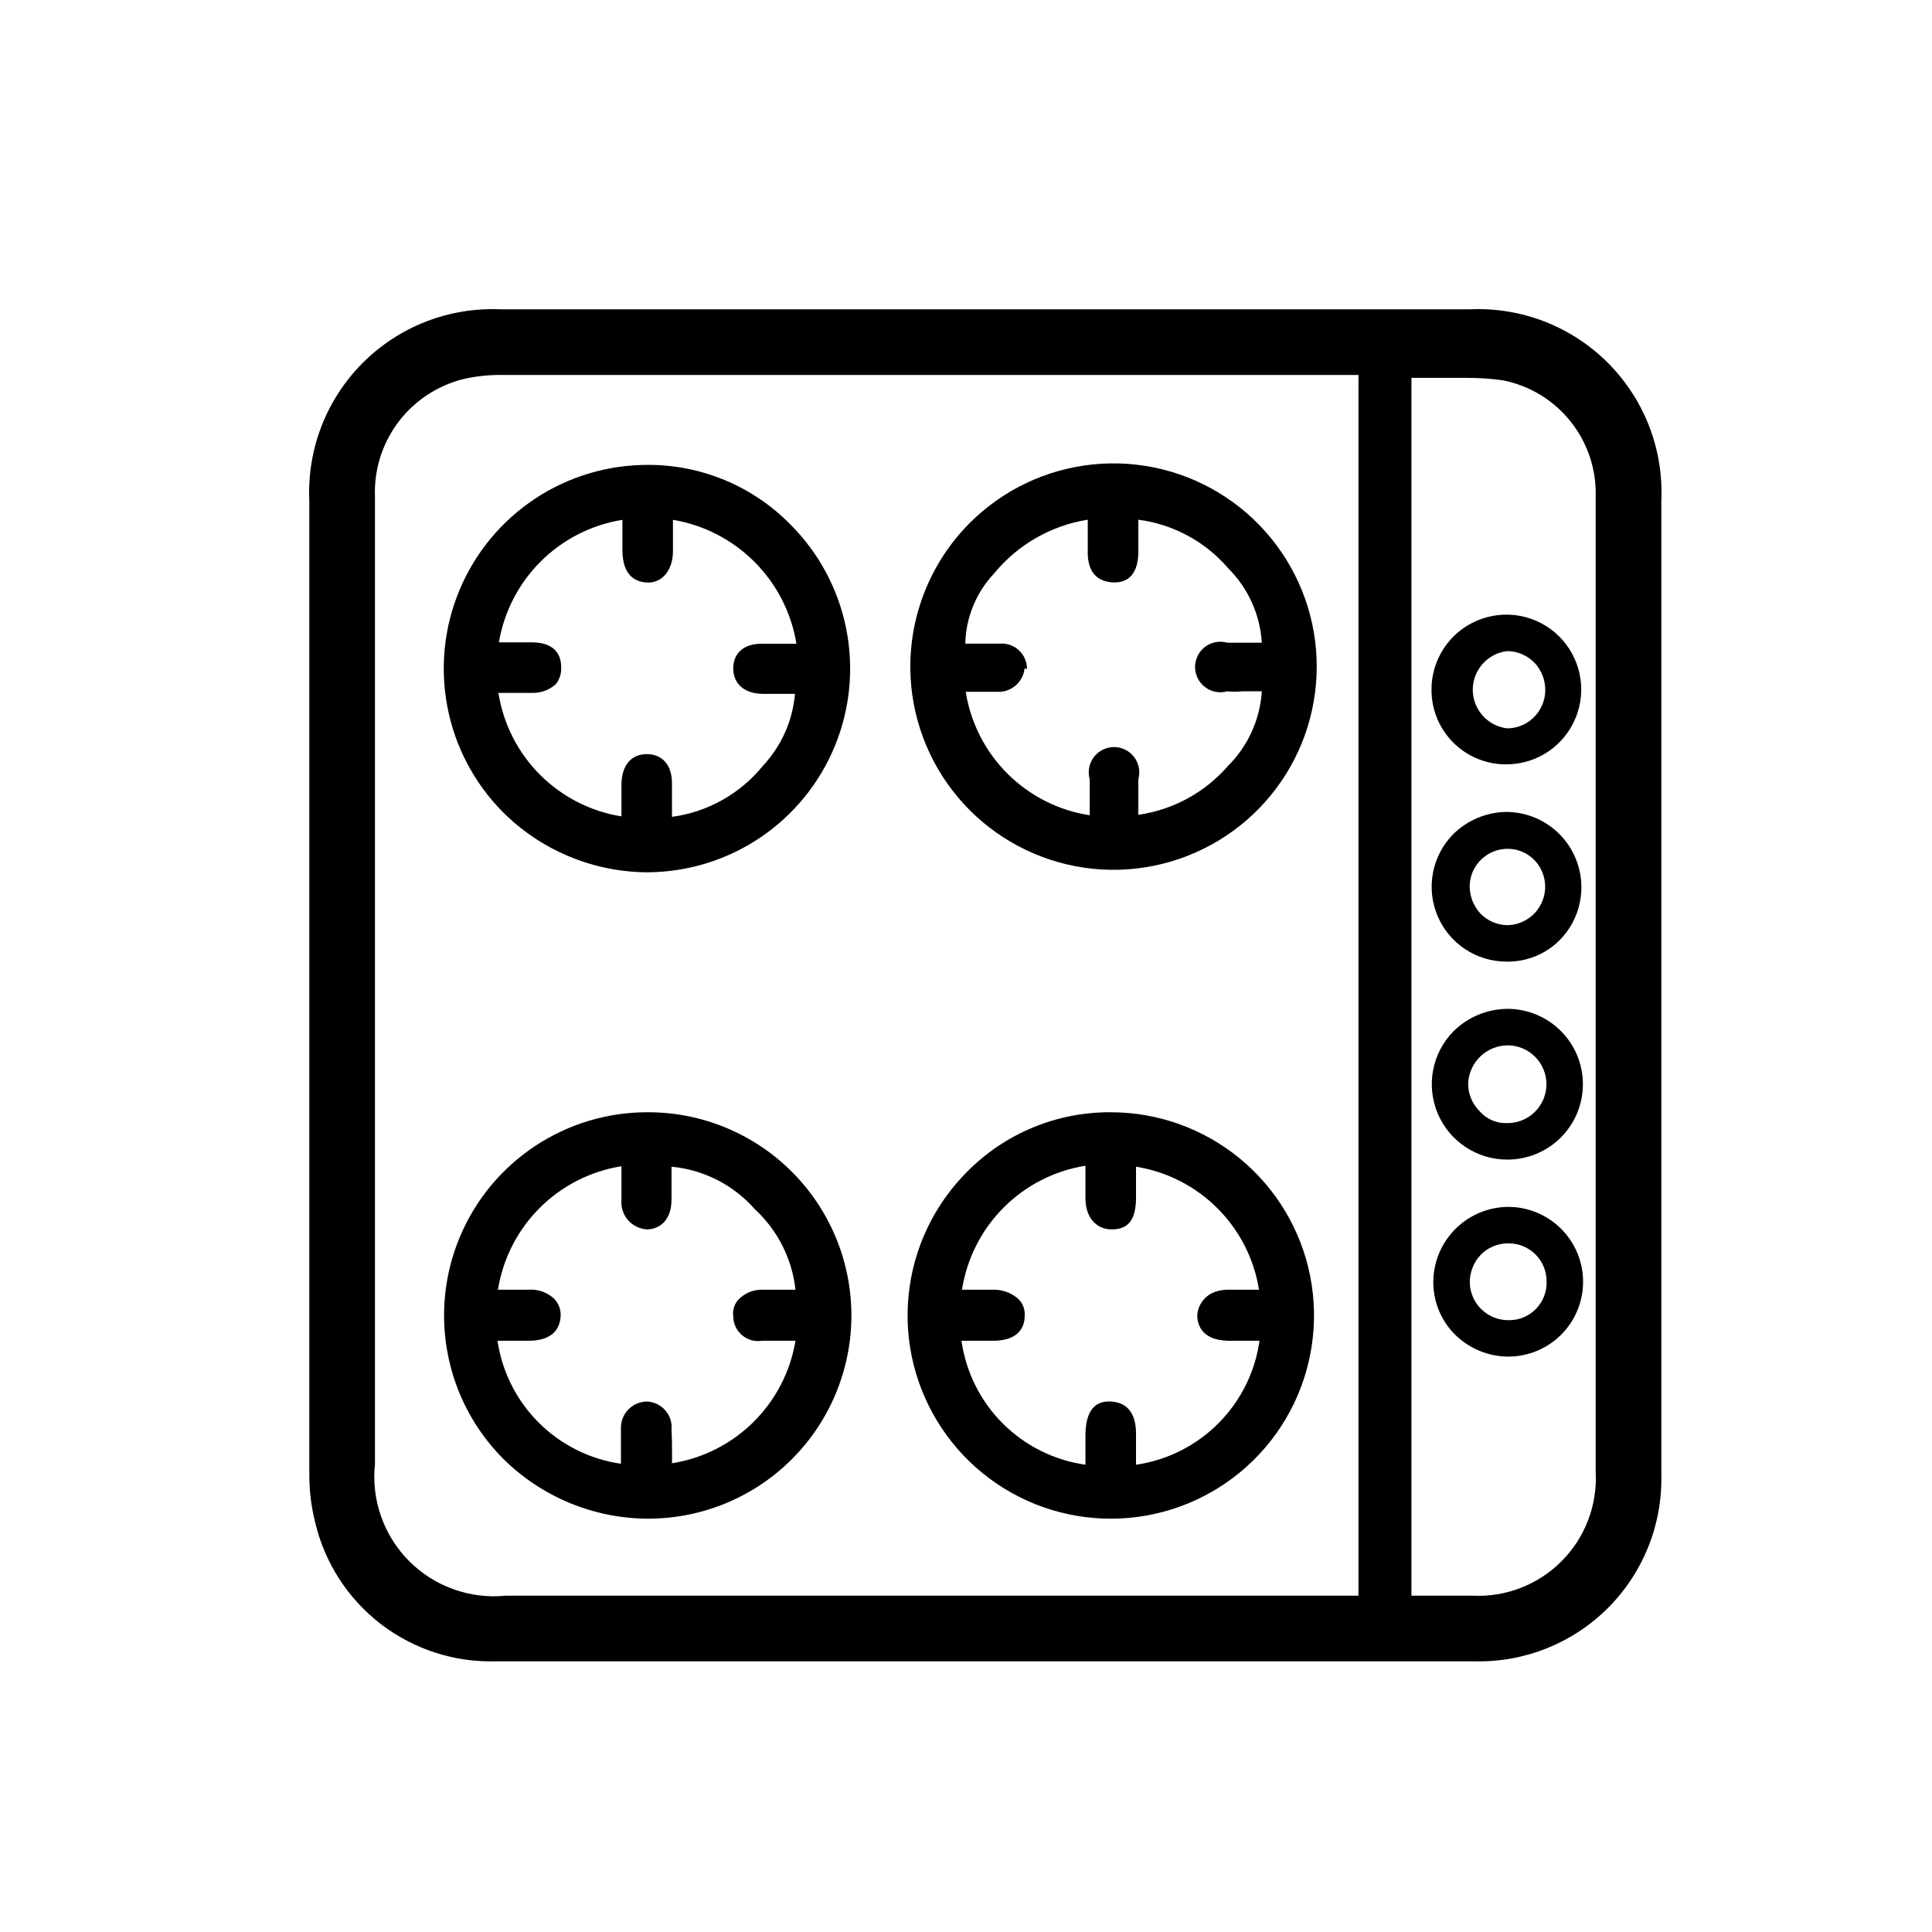 <svg xmlns="http://www.w3.org/2000/svg" fill="none" viewBox="0 0 50 50" height="50" width="50">
<rect fill="white" height="50" width="50"></rect>
<path fill="black" d="M42.995 12.962C43.025 12.303 42.918 11.645 42.68 11.03C42.441 10.415 42.077 9.856 41.611 9.389C41.144 8.923 40.585 8.559 39.97 8.32C39.355 8.082 38.697 7.975 38.038 8.005H12.95C12.292 7.976 11.635 8.085 11.021 8.324C10.407 8.563 9.85 8.928 9.385 9.394C8.92 9.86 8.557 10.419 8.319 11.033C8.082 11.647 7.975 12.304 8.005 12.962V14.875C8.005 22.625 8.005 30.38 8.005 38.138C8.002 38.562 8.053 38.985 8.156 39.397C8.402 40.442 9 41.37 9.85 42.026C10.7 42.681 11.751 43.023 12.824 42.995H38.176C38.813 43.009 39.445 42.893 40.036 42.656C40.627 42.419 41.164 42.064 41.614 41.614C42.064 41.164 42.419 40.627 42.656 40.036C42.893 39.446 43.009 38.813 42.995 38.176V12.962ZM35.157 41.296H13.088C12.63 41.342 12.168 41.285 11.735 41.129C11.302 40.974 10.909 40.724 10.584 40.397C10.26 40.07 10.013 39.676 9.861 39.241C9.708 38.807 9.655 38.344 9.704 37.887V12.862C9.676 12.163 9.891 11.476 10.313 10.918C10.736 10.361 11.338 9.967 12.019 9.804C12.357 9.73 12.704 9.696 13.05 9.704H35.157V41.296ZM41.296 38.088C41.32 38.514 41.253 38.941 41.101 39.34C40.949 39.739 40.715 40.102 40.413 40.404C40.112 40.707 39.75 40.943 39.352 41.096C38.953 41.25 38.527 41.318 38.101 41.296H36.528V9.779H37.132H37.95C38.265 9.778 38.581 9.799 38.893 9.842C39.587 9.979 40.209 10.357 40.649 10.911C41.089 11.464 41.319 12.155 41.296 12.862V38.025V38.088Z"></path>
<path fill="black" d="M16.775 12.031C15.734 12.028 14.715 12.332 13.847 12.906C12.979 13.481 12.301 14.299 11.897 15.258C11.493 16.218 11.383 17.275 11.579 18.297C11.775 19.319 12.27 20.261 13 21.002C13.494 21.5 14.082 21.895 14.73 22.165C15.378 22.435 16.073 22.575 16.775 22.575C17.813 22.566 18.826 22.251 19.686 21.669C20.546 21.086 21.214 20.263 21.608 19.302C22.002 18.341 22.103 17.285 21.899 16.267C21.695 15.249 21.195 14.314 20.461 13.579C19.981 13.088 19.407 12.698 18.774 12.432C18.141 12.167 17.461 12.03 16.775 12.031ZM18.976 17.303C18.976 17.605 19.165 17.945 19.731 17.957H20.574C20.514 18.654 20.221 19.309 19.744 19.819C19.156 20.543 18.315 21.016 17.391 21.14V20.952C17.391 20.725 17.391 20.499 17.391 20.272C17.391 19.794 17.139 19.517 16.737 19.517C16.334 19.517 16.095 19.807 16.083 20.285V21.128C15.283 21 14.544 20.621 13.972 20.047C13.4 19.473 13.025 18.733 12.899 17.932H13.793C14.011 17.934 14.223 17.853 14.384 17.706C14.486 17.578 14.536 17.416 14.522 17.253C14.522 16.963 14.371 16.636 13.793 16.624H12.912C13.046 15.827 13.427 15.093 14 14.525C14.573 13.956 15.31 13.581 16.108 13.453V14.233C16.108 14.925 16.473 15.076 16.787 15.076C17.102 15.076 17.416 14.799 17.416 14.258V13.453C18.217 13.587 18.956 13.968 19.529 14.544C20.103 15.119 20.481 15.86 20.612 16.661H19.782C19.253 16.636 18.976 16.9 18.976 17.303Z"></path>
<path fill="black" d="M28.746 28.785C28.056 28.781 27.372 28.914 26.735 29.178C26.097 29.441 25.519 29.83 25.034 30.32C24.172 31.18 23.635 32.311 23.514 33.523C23.393 34.734 23.697 35.949 24.372 36.962C25.047 37.975 26.052 38.722 27.217 39.076C28.381 39.43 29.633 39.37 30.757 38.904C31.882 38.439 32.811 37.598 33.385 36.525C33.959 35.452 34.143 34.213 33.906 33.019C33.668 31.825 33.024 30.751 32.083 29.979C31.142 29.207 29.963 28.785 28.746 28.785ZM30.985 34.044C30.985 34.233 31.061 34.686 31.791 34.699H32.596C32.482 35.507 32.109 36.257 31.532 36.835C30.956 37.414 30.208 37.79 29.4 37.907V37.102C29.4 36.397 28.997 36.284 28.746 36.271C28.494 36.259 28.104 36.334 28.091 37.114V37.907C27.281 37.792 26.53 37.417 25.951 36.839C25.373 36.26 24.998 35.509 24.883 34.699H25.701C26.405 34.699 26.519 34.296 26.519 34.057C26.525 33.976 26.514 33.895 26.486 33.819C26.458 33.742 26.413 33.674 26.355 33.617C26.169 33.452 25.925 33.366 25.676 33.378H24.896C25.021 32.574 25.398 31.83 25.972 31.254C26.546 30.677 27.288 30.298 28.091 30.169V31.012C28.091 31.503 28.368 31.817 28.771 31.817C29.174 31.817 29.387 31.604 29.4 31.037V30.194C30.198 30.322 30.936 30.699 31.507 31.27C32.079 31.842 32.456 32.579 32.583 33.378H31.765C31.111 33.39 30.985 33.894 30.985 34.044Z"></path>
<path fill="black" d="M16.775 28.785C15.737 28.78 14.72 29.083 13.854 29.655C12.987 30.227 12.309 31.043 11.906 32C11.502 32.956 11.391 34.011 11.586 35.031C11.78 36.051 12.273 36.99 13.001 37.731C14.001 38.734 15.358 39.3 16.775 39.303C18.17 39.303 19.508 38.749 20.494 37.763C21.48 36.777 22.034 35.439 22.034 34.044C22.034 32.65 21.48 31.312 20.494 30.326C19.508 29.339 18.17 28.785 16.775 28.785ZM17.379 37.001C17.388 36.91 17.378 36.819 17.35 36.732C17.322 36.646 17.276 36.566 17.216 36.498C17.156 36.429 17.082 36.374 17 36.335C16.918 36.296 16.828 36.274 16.737 36.271C16.646 36.273 16.556 36.293 16.472 36.33C16.389 36.367 16.314 36.421 16.251 36.488C16.189 36.555 16.141 36.634 16.11 36.72C16.079 36.806 16.065 36.897 16.07 36.989V37.882C15.266 37.766 14.521 37.394 13.945 36.82C13.369 36.247 12.994 35.502 12.875 34.699H13.68C14.384 34.699 14.498 34.296 14.51 34.057C14.514 33.976 14.501 33.896 14.473 33.82C14.445 33.745 14.402 33.675 14.347 33.617C14.257 33.531 14.15 33.466 14.033 33.425C13.915 33.383 13.791 33.367 13.667 33.377H12.887C13.015 32.576 13.393 31.835 13.967 31.261C14.541 30.688 15.281 30.31 16.083 30.182V30.37C16.083 30.597 16.083 30.823 16.083 31.05C16.075 31.145 16.085 31.24 16.114 31.33C16.143 31.421 16.191 31.504 16.253 31.576C16.315 31.648 16.391 31.706 16.477 31.747C16.562 31.789 16.655 31.813 16.75 31.817C16.888 31.817 17.379 31.742 17.379 31.037V30.194C18.209 30.272 18.979 30.663 19.53 31.289C20.124 31.835 20.499 32.577 20.587 33.377H19.707C19.596 33.378 19.487 33.401 19.386 33.444C19.284 33.487 19.192 33.55 19.115 33.629C19.06 33.687 19.019 33.757 18.995 33.834C18.971 33.91 18.965 33.99 18.977 34.069C18.977 34.162 18.998 34.253 19.037 34.337C19.076 34.42 19.133 34.495 19.204 34.554C19.274 34.614 19.357 34.658 19.446 34.683C19.535 34.708 19.628 34.713 19.719 34.699H20.587C20.455 35.496 20.075 36.231 19.501 36.8C18.928 37.369 18.19 37.743 17.392 37.869V37.655C17.392 37.467 17.392 37.228 17.379 37.001Z"></path>
<path fill="black" d="M23.559 17.312C23.573 18.526 24.007 19.699 24.787 20.629C25.567 21.56 26.645 22.192 27.838 22.419C29.031 22.645 30.266 22.451 31.333 21.87C32.399 21.29 33.232 20.358 33.69 19.233C34.147 18.108 34.201 16.859 33.843 15.699C33.484 14.538 32.735 13.538 31.722 12.867C30.71 12.196 29.497 11.897 28.288 12.019C27.08 12.141 25.951 12.678 25.094 13.538C24.6 14.034 24.21 14.623 23.947 15.271C23.683 15.919 23.552 16.613 23.559 17.312ZM26.578 17.312C26.579 17.221 26.56 17.13 26.523 17.046C26.487 16.963 26.433 16.887 26.365 16.826C26.298 16.764 26.218 16.717 26.131 16.688C26.044 16.66 25.952 16.649 25.861 16.658H24.981C24.997 15.983 25.261 15.338 25.723 14.846C26.333 14.098 27.198 13.601 28.151 13.45V14.305C28.151 14.796 28.39 15.06 28.818 15.073C29.246 15.085 29.447 14.796 29.46 14.318V13.45C30.364 13.568 31.193 14.016 31.787 14.708C32.302 15.222 32.611 15.907 32.656 16.633H31.762C31.665 16.605 31.562 16.6 31.463 16.619C31.363 16.637 31.269 16.678 31.189 16.739C31.108 16.8 31.042 16.879 30.997 16.97C30.952 17.061 30.928 17.161 30.928 17.262C30.928 17.363 30.952 17.463 30.997 17.554C31.042 17.644 31.108 17.723 31.189 17.784C31.269 17.845 31.363 17.887 31.463 17.905C31.562 17.924 31.665 17.919 31.762 17.891C31.888 17.904 32.014 17.904 32.14 17.891H32.656C32.609 18.623 32.296 19.312 31.775 19.828C31.179 20.512 30.358 20.959 29.46 21.087V20.168C29.488 20.071 29.492 19.968 29.474 19.869C29.455 19.769 29.414 19.675 29.353 19.595C29.292 19.514 29.213 19.448 29.122 19.403C29.032 19.358 28.932 19.334 28.831 19.334C28.729 19.334 28.63 19.358 28.539 19.403C28.448 19.448 28.369 19.514 28.308 19.595C28.247 19.675 28.206 19.769 28.187 19.869C28.169 19.968 28.174 20.071 28.202 20.168V21.099C27.397 20.976 26.652 20.599 26.076 20.025C25.499 19.451 25.12 18.708 24.993 17.904H25.899C26.056 17.89 26.203 17.822 26.316 17.712C26.428 17.602 26.499 17.456 26.516 17.3L26.578 17.312Z"></path>
<path fill="black" d="M38.991 24.887C39.245 24.891 39.497 24.844 39.733 24.749C39.968 24.654 40.182 24.513 40.362 24.333C40.632 24.061 40.816 23.715 40.89 23.338C40.964 22.962 40.925 22.572 40.779 22.218C40.632 21.863 40.385 21.56 40.067 21.345C39.749 21.131 39.375 21.015 38.991 21.012C38.472 21.018 37.976 21.225 37.607 21.59C37.339 21.863 37.158 22.208 37.086 22.584C37.014 22.959 37.054 23.347 37.202 23.699C37.35 24.052 37.599 24.352 37.917 24.564C38.235 24.775 38.609 24.887 38.991 24.887ZM39.708 22.257C39.844 22.398 39.936 22.575 39.972 22.767C40.008 22.96 39.986 23.158 39.909 23.338C39.833 23.518 39.705 23.672 39.541 23.779C39.378 23.887 39.187 23.944 38.991 23.943C38.734 23.934 38.491 23.826 38.312 23.641C38.132 23.446 38.033 23.19 38.035 22.924C38.038 22.794 38.067 22.666 38.12 22.547C38.173 22.429 38.25 22.322 38.344 22.233C38.439 22.144 38.551 22.075 38.673 22.029C38.794 21.984 38.924 21.963 39.054 21.968C39.301 21.976 39.536 22.08 39.708 22.257Z"></path>
<path fill="black" d="M39.045 31.234C38.536 31.234 38.047 31.433 37.683 31.788C37.319 32.143 37.108 32.626 37.094 33.134C37.088 33.389 37.132 33.643 37.225 33.881C37.318 34.119 37.458 34.335 37.635 34.518C37.818 34.704 38.035 34.852 38.275 34.953C38.514 35.055 38.772 35.108 39.032 35.109C39.546 35.109 40.039 34.905 40.402 34.542C40.766 34.179 40.97 33.686 40.97 33.172C40.97 32.658 40.766 32.165 40.402 31.802C40.039 31.439 39.546 31.234 39.032 31.234H39.045ZM39.045 32.178C39.305 32.178 39.554 32.281 39.739 32.465C39.923 32.65 40.026 32.899 40.026 33.159C40.031 33.291 40.009 33.422 39.962 33.545C39.915 33.667 39.843 33.779 39.752 33.873C39.66 33.968 39.55 34.042 39.428 34.093C39.307 34.143 39.176 34.168 39.045 34.166C38.783 34.169 38.531 34.069 38.342 33.888C38.154 33.707 38.045 33.459 38.038 33.197C38.035 32.925 38.139 32.663 38.327 32.467C38.508 32.287 38.752 32.184 39.007 32.178H39.045Z"></path>
<path fill="black" d="M39.01 19.781C39.392 19.776 39.765 19.658 40.081 19.442C40.396 19.225 40.64 18.92 40.783 18.565C40.925 18.21 40.959 17.82 40.881 17.446C40.802 17.071 40.614 16.729 40.341 16.46C40.068 16.193 39.721 16.012 39.346 15.94C38.97 15.869 38.581 15.911 38.229 16.06C37.876 16.209 37.576 16.459 37.366 16.779C37.155 17.099 37.044 17.474 37.047 17.856C37.047 18.113 37.098 18.368 37.198 18.605C37.298 18.842 37.444 19.056 37.628 19.235C37.812 19.415 38.031 19.556 38.27 19.649C38.51 19.743 38.765 19.788 39.022 19.781H39.01ZM39.01 18.85C38.764 18.823 38.537 18.705 38.372 18.521C38.207 18.336 38.115 18.098 38.115 17.85C38.115 17.602 38.207 17.364 38.372 17.179C38.537 16.995 38.764 16.877 39.01 16.85C39.275 16.854 39.528 16.962 39.714 17.152C39.807 17.251 39.879 17.368 39.927 17.495C39.974 17.623 39.996 17.758 39.991 17.894C39.981 18.155 39.869 18.402 39.678 18.581C39.487 18.761 39.233 18.857 38.972 18.85H39.01Z"></path>
<path fill="black" d="M39.002 26.109C38.483 26.116 37.987 26.323 37.618 26.688C37.347 26.962 37.163 27.311 37.09 27.689C37.017 28.068 37.058 28.46 37.207 28.815C37.357 29.171 37.608 29.474 37.93 29.687C38.252 29.899 38.629 30.012 39.015 30.01C39.532 30.01 40.028 29.804 40.394 29.439C40.76 29.073 40.965 28.577 40.965 28.059C40.965 27.542 40.76 27.046 40.394 26.681C40.028 26.315 39.532 26.109 39.015 26.109H39.002ZM38.298 28.764C38.201 28.669 38.124 28.555 38.072 28.43C38.02 28.305 37.994 28.17 37.996 28.034C38.009 27.772 38.121 27.524 38.311 27.341C38.5 27.159 38.752 27.056 39.015 27.053C39.282 27.053 39.538 27.159 39.727 27.348C39.915 27.537 40.022 27.793 40.022 28.059C40.022 28.326 39.915 28.582 39.727 28.771C39.538 28.96 39.282 29.066 39.015 29.066C38.88 29.073 38.746 29.05 38.622 28.997C38.498 28.945 38.387 28.865 38.298 28.764Z"></path>
</svg>
